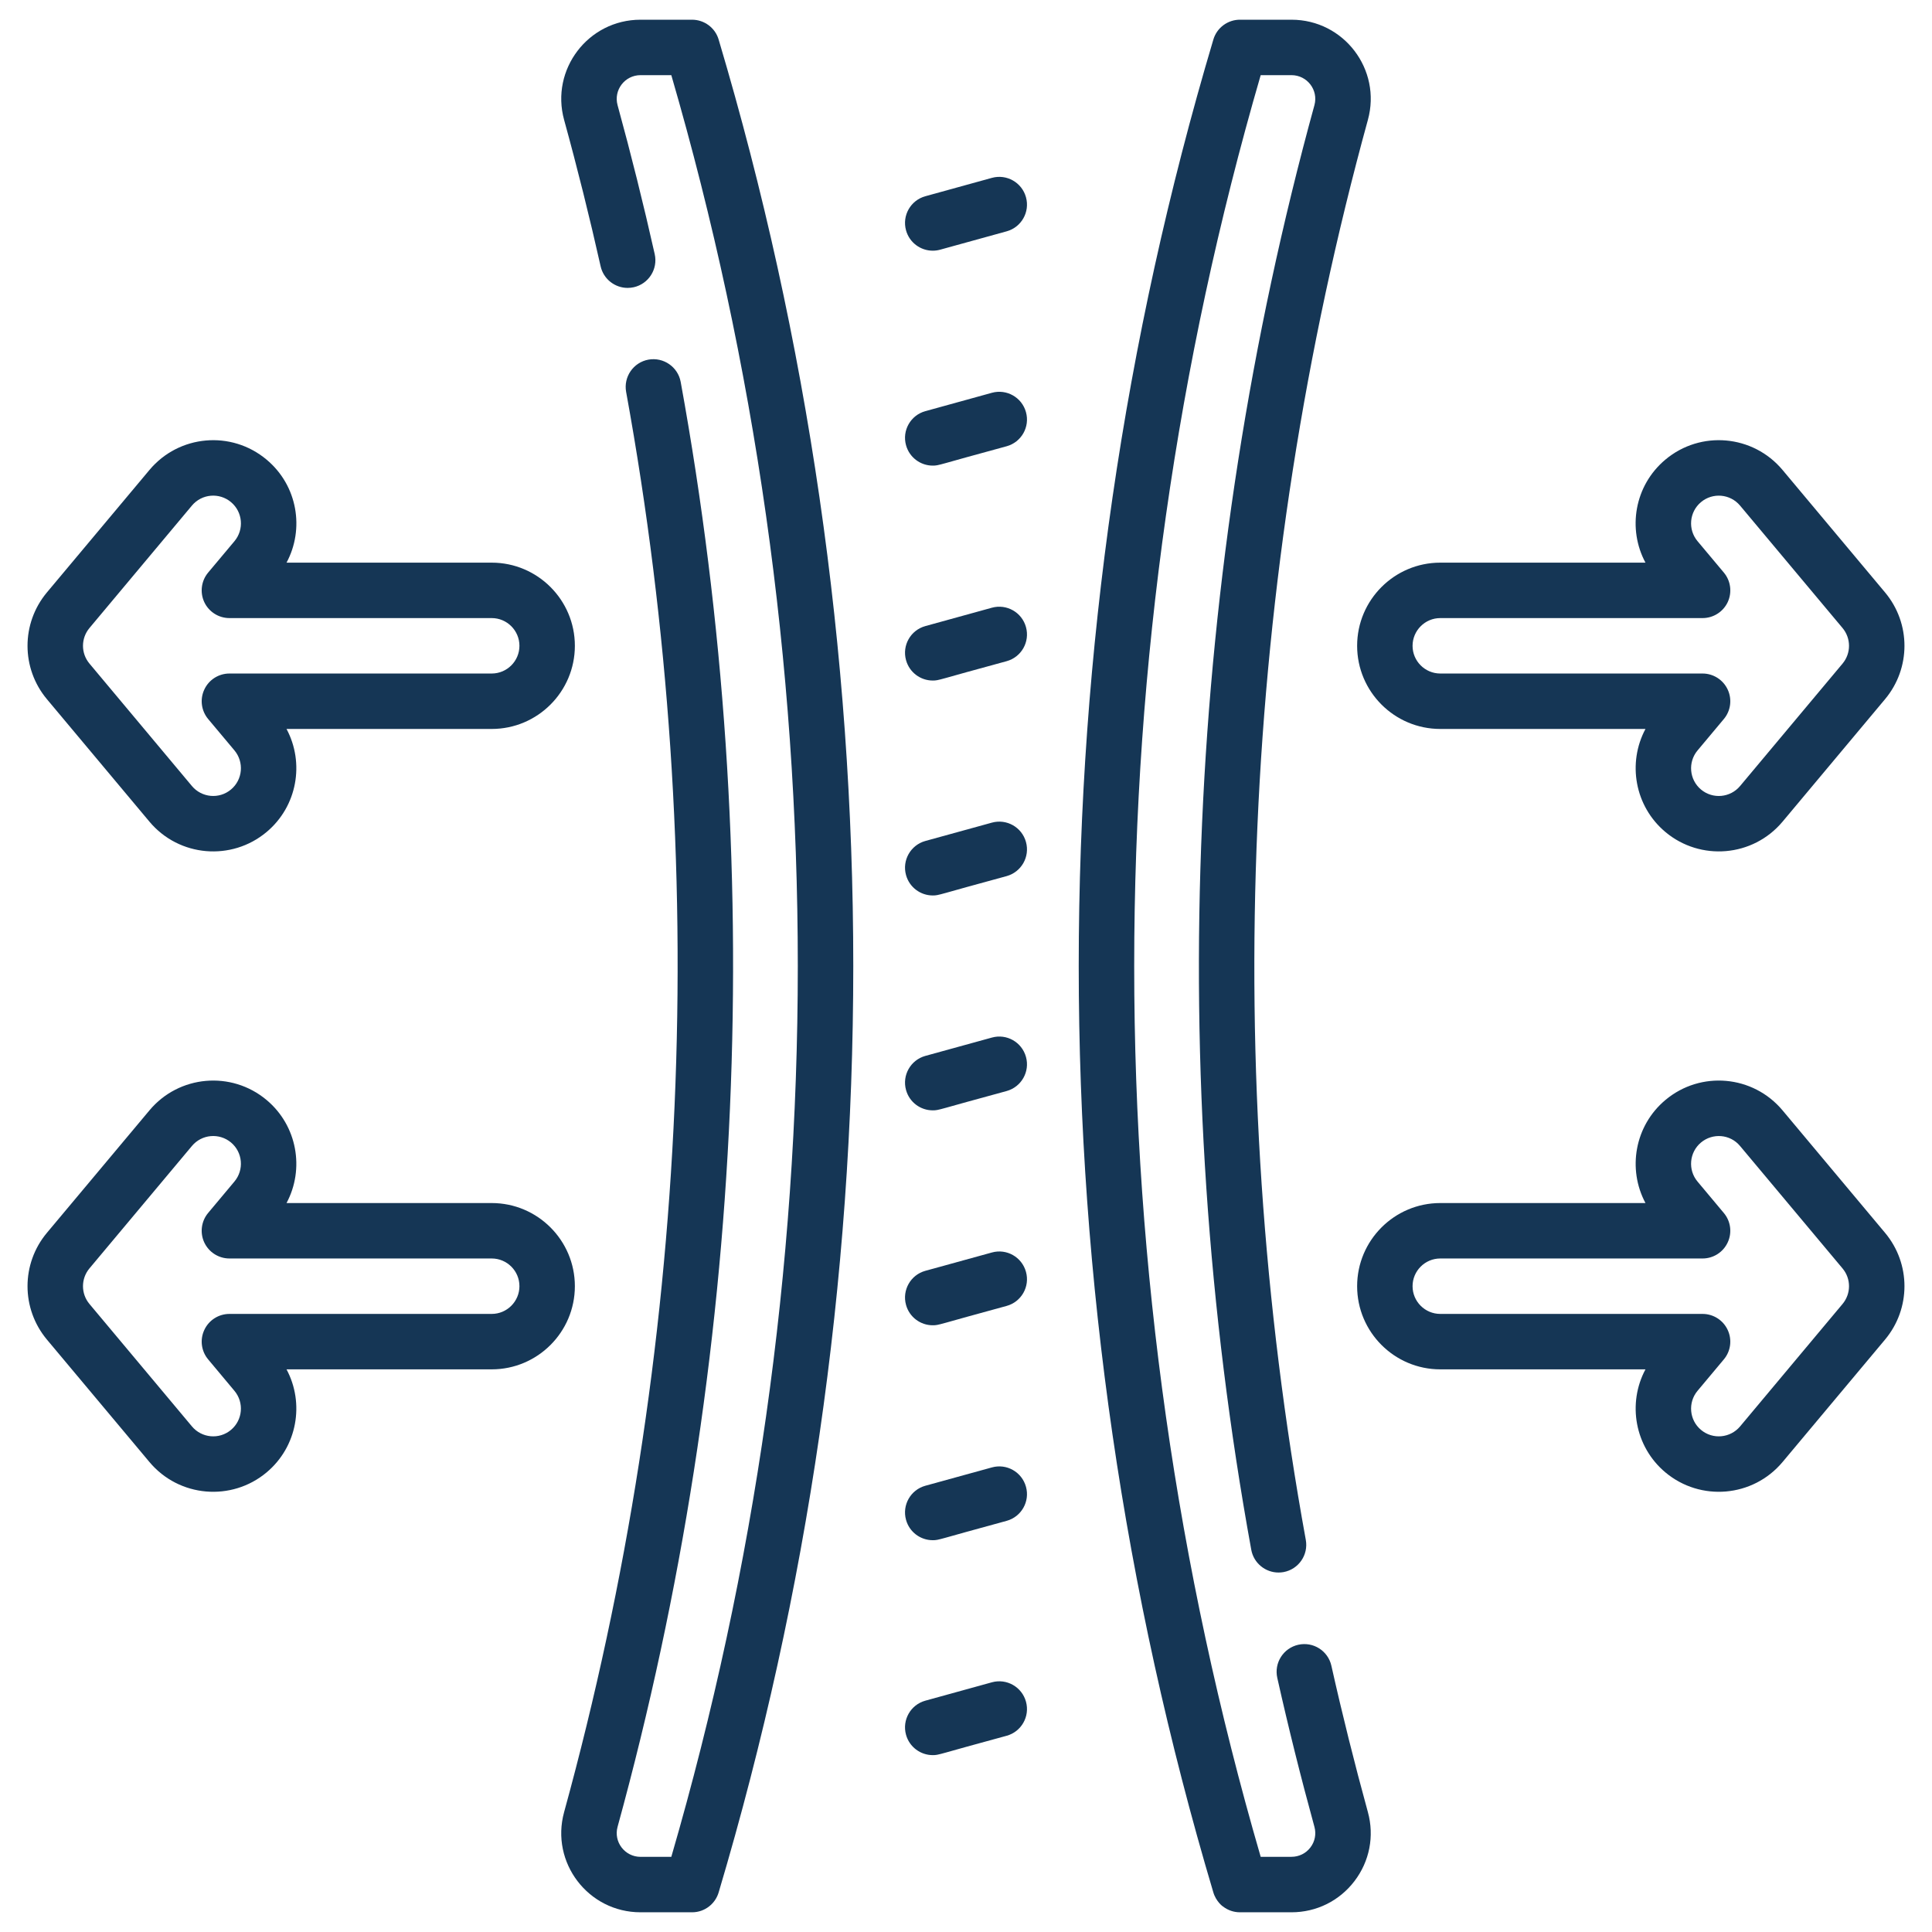 <svg width="49" height="49" viewBox="0 0 49 49" fill="none" xmlns="http://www.w3.org/2000/svg">
<g clip-path="url(#clip0_3001_65334)">
<path d="M25.157 4.511L23.469 4.977C23.095 5.08 22.875 5.467 22.979 5.842C23.065 6.153 23.348 6.358 23.656 6.358C23.718 6.358 23.781 6.35 23.843 6.333L25.531 5.867C25.905 5.764 26.125 5.377 26.021 5.002C25.918 4.628 25.531 4.408 25.157 4.511Z" fill="#153655"/>
<path d="M25.157 9.962L23.469 10.428C23.095 10.531 22.875 10.918 22.979 11.292C23.065 11.604 23.348 11.809 23.656 11.809C23.823 11.809 23.772 11.794 25.531 11.318C25.905 11.215 26.125 10.828 26.021 10.453C25.918 10.079 25.531 9.859 25.157 9.962Z" fill="#153655"/>
<path d="M25.157 15.413L23.469 15.879C23.095 15.982 22.875 16.369 22.979 16.743C23.065 17.055 23.348 17.26 23.656 17.26C23.823 17.26 23.772 17.245 25.531 16.769C25.905 16.666 26.125 16.279 26.021 15.904C25.918 15.53 25.531 15.31 25.157 15.413Z" fill="#153655"/>
<path d="M25.157 20.864L23.469 21.329C23.095 21.433 22.875 21.82 22.979 22.194C23.065 22.506 23.348 22.711 23.656 22.711C23.823 22.711 23.772 22.696 25.531 22.22C25.905 22.116 26.125 21.729 26.021 21.355C25.918 20.98 25.531 20.761 25.157 20.864Z" fill="#153655"/>
<path d="M25.157 26.315L23.469 26.78C23.095 26.884 22.875 27.271 22.979 27.645C23.065 27.957 23.348 28.161 23.656 28.161C23.823 28.161 23.772 28.147 25.531 27.671C25.905 27.567 26.125 27.18 26.021 26.806C25.918 26.431 25.531 26.211 25.157 26.315Z" fill="#153655"/>
<path d="M25.157 31.766L23.469 32.231C23.095 32.334 22.875 32.722 22.979 33.096C23.065 33.408 23.348 33.612 23.656 33.612C23.823 33.612 23.772 33.598 25.531 33.121C25.905 33.018 26.125 32.631 26.021 32.257C25.918 31.882 25.531 31.662 25.157 31.766Z" fill="#153655"/>
<path d="M25.157 37.217L23.469 37.682C23.095 37.785 22.875 38.172 22.979 38.547C23.065 38.859 23.348 39.063 23.656 39.063C23.823 39.063 23.772 39.049 25.531 38.572C25.905 38.469 26.125 38.082 26.021 37.708C25.918 37.333 25.531 37.113 25.157 37.217Z" fill="#153655"/>
<path d="M25.157 42.667L23.469 43.133C23.095 43.236 22.875 43.623 22.979 43.998C23.065 44.309 23.348 44.514 23.656 44.514C23.823 44.514 23.772 44.499 25.531 44.023C25.905 43.92 26.125 43.533 26.021 43.158C25.918 42.784 25.531 42.564 25.157 42.667Z" fill="#153655"/>
<path d="M33.767 42.247C33.682 41.868 33.306 41.63 32.927 41.715C32.548 41.8 32.31 42.176 32.395 42.555C32.677 43.815 32.994 45.086 33.337 46.333C33.387 46.515 33.35 46.706 33.235 46.856C33.12 47.007 32.945 47.093 32.755 47.093H31.974C29.845 39.771 28.766 32.173 28.766 24.5C28.766 16.827 29.845 9.229 31.974 1.906H32.755C33.153 1.906 33.442 2.284 33.337 2.667C30.081 14.515 29.527 27.184 31.735 39.306C31.797 39.645 32.093 39.883 32.426 39.883C32.468 39.883 32.51 39.879 32.553 39.872C32.935 39.802 33.188 39.436 33.118 39.054C30.948 27.139 31.492 14.685 34.693 3.04C35.044 1.762 34.083 0.5 32.755 0.5H31.46C31.145 0.494 30.857 0.702 30.77 1.015C28.507 8.618 27.359 16.52 27.359 24.5C27.359 32.48 28.507 40.382 30.77 47.985C30.838 48.23 31.023 48.36 31.014 48.35C31.144 48.452 31.297 48.5 31.447 48.5C31.457 48.5 32.745 48.5 32.755 48.5C33.388 48.5 33.97 48.211 34.353 47.709C34.736 47.206 34.86 46.569 34.693 45.96C34.356 44.734 34.044 43.485 33.767 42.247Z" fill="#153655"/>
<path d="M18.23 47.985C20.493 40.382 21.641 32.48 21.641 24.5C21.641 16.52 20.493 8.618 18.23 1.015C18.145 0.707 17.861 0.496 17.543 0.5H16.245C14.915 0.5 13.957 1.764 14.307 3.04C14.644 4.264 14.955 5.513 15.233 6.753C15.306 7.08 15.597 7.302 15.918 7.302C15.969 7.302 16.021 7.296 16.073 7.285C16.452 7.2 16.69 6.824 16.605 6.445C16.322 5.183 16.005 3.912 15.663 2.667C15.558 2.284 15.847 1.906 16.245 1.906H17.026C19.155 9.229 20.234 16.827 20.234 24.5C20.234 32.173 19.155 39.771 17.026 47.094H16.245C15.848 47.094 15.558 46.716 15.663 46.333C18.92 34.483 19.473 21.811 17.264 9.687C17.194 9.305 16.828 9.053 16.446 9.121C16.064 9.191 15.811 9.557 15.88 9.939C18.052 21.857 17.508 34.312 14.307 45.96C13.956 47.237 14.917 48.5 16.245 48.5H17.538C17.543 48.5 17.548 48.5 17.553 48.5C17.88 48.5 18.149 48.277 18.23 47.985Z" fill="#153655"/>
<path d="M36.529 18.488H41.733C41.271 19.351 41.46 20.45 42.239 21.102C43.125 21.844 44.457 21.738 45.21 20.839L47.809 17.733C48.466 16.948 48.466 15.81 47.809 15.025L45.21 11.92C44.462 11.026 43.132 10.908 42.239 11.656C41.447 12.319 41.276 13.422 41.733 14.27H36.529C35.366 14.27 34.42 15.216 34.42 16.379C34.42 17.542 35.366 18.488 36.529 18.488ZM36.529 15.676H43.181C43.454 15.676 43.703 15.518 43.819 15.271C43.934 15.023 43.896 14.731 43.721 14.522L43.053 13.725C42.805 13.428 42.843 12.985 43.141 12.735C43.437 12.487 43.88 12.523 44.132 12.823L46.731 15.928C46.95 16.19 46.95 16.569 46.731 16.831L44.132 19.936C43.884 20.232 43.441 20.275 43.141 20.024C42.844 19.775 42.805 19.331 43.053 19.034L43.72 18.237C43.896 18.028 43.934 17.735 43.818 17.488C43.703 17.241 43.454 17.082 43.181 17.082H36.529C36.142 17.082 35.826 16.767 35.826 16.38C35.826 15.992 36.142 15.676 36.529 15.676Z" fill="#153655"/>
<path d="M47.809 31.267L45.21 28.162C44.462 27.268 43.133 27.149 42.239 27.898C41.46 28.55 41.271 29.649 41.733 30.512H36.529C35.366 30.512 34.42 31.458 34.42 32.621C34.42 33.784 35.366 34.73 36.529 34.73H41.733C41.271 35.592 41.46 36.692 42.239 37.344C43.127 38.087 44.458 37.978 45.21 37.08L47.809 33.975C48.466 33.19 48.466 32.051 47.809 31.267ZM46.731 33.072L44.132 36.178C43.885 36.472 43.442 36.517 43.141 36.265C42.844 36.017 42.805 35.572 43.053 35.275L43.72 34.478C43.896 34.269 43.934 33.977 43.818 33.73C43.703 33.482 43.454 33.324 43.181 33.324H36.529C36.142 33.324 35.826 33.009 35.826 32.621C35.826 32.233 36.142 31.918 36.529 31.918H43.181C43.454 31.918 43.703 31.76 43.818 31.512C43.934 31.265 43.896 30.973 43.72 30.764L43.053 29.967C42.804 29.67 42.844 29.225 43.141 28.977C43.435 28.731 43.879 28.762 44.131 29.064L46.731 32.17C46.95 32.431 46.95 32.811 46.731 33.072Z" fill="#153655"/>
<path d="M3.79 20.839C4.542 21.737 5.874 21.845 6.761 21.102C7.54 20.45 7.729 19.351 7.267 18.488H12.471C13.634 18.488 14.58 17.542 14.58 16.379C14.58 15.216 13.634 14.27 12.471 14.27H7.267C7.723 13.424 7.555 12.321 6.761 11.657C5.866 10.907 4.537 11.027 3.79 11.92L1.19 15.025C0.534 15.81 0.534 16.949 1.19 17.733L3.79 20.839ZM2.269 15.928L4.868 12.822C5.119 12.523 5.562 12.486 5.859 12.735C6.157 12.985 6.195 13.428 5.947 13.725L5.279 14.522C5.104 14.731 5.066 15.023 5.181 15.271C5.297 15.518 5.546 15.676 5.819 15.676H12.471C12.858 15.676 13.174 15.992 13.174 16.379C13.174 16.767 12.858 17.082 12.471 17.082H5.819C5.546 17.082 5.297 17.24 5.182 17.488C5.066 17.735 5.104 18.027 5.28 18.237L5.947 19.033C6.195 19.331 6.156 19.775 5.859 20.023C5.557 20.276 5.115 20.23 4.868 19.936L2.269 16.83C2.05 16.569 2.05 16.19 2.269 15.928Z" fill="#153655"/>
<path d="M12.471 30.512H7.267C7.729 29.649 7.54 28.55 6.761 27.898C5.868 27.15 4.538 27.267 3.79 28.162L1.19 31.267V31.267C0.534 32.051 0.534 33.19 1.19 33.975L3.79 37.08C4.542 37.978 5.873 38.087 6.761 37.344C7.54 36.692 7.729 35.592 7.267 34.73H12.471C13.634 34.73 14.58 33.784 14.58 32.621C14.58 31.458 13.634 30.512 12.471 30.512ZM12.471 33.324H5.819C5.546 33.324 5.297 33.482 5.182 33.73C5.066 33.977 5.104 34.269 5.28 34.478L5.946 35.275C6.195 35.572 6.156 36.016 5.859 36.265C5.557 36.518 5.114 36.471 4.868 36.177L2.269 33.072C2.05 32.811 2.05 32.431 2.269 32.169L4.868 29.064C5.118 28.766 5.56 28.727 5.859 28.976C6.156 29.225 6.195 29.669 5.946 29.966L5.279 30.763C5.104 30.972 5.066 31.265 5.181 31.512C5.297 31.759 5.545 31.918 5.819 31.918H12.471C12.858 31.918 13.174 32.233 13.174 32.62C13.174 33.008 12.858 33.324 12.471 33.324Z" fill="#153655"/>
</g>
<defs>
<clipPath id="clip0_3001_65334">
<rect width="48" height="48" fill="white" transform="translate(0.5 0.5)"/>
</clipPath>
</defs>
</svg>
